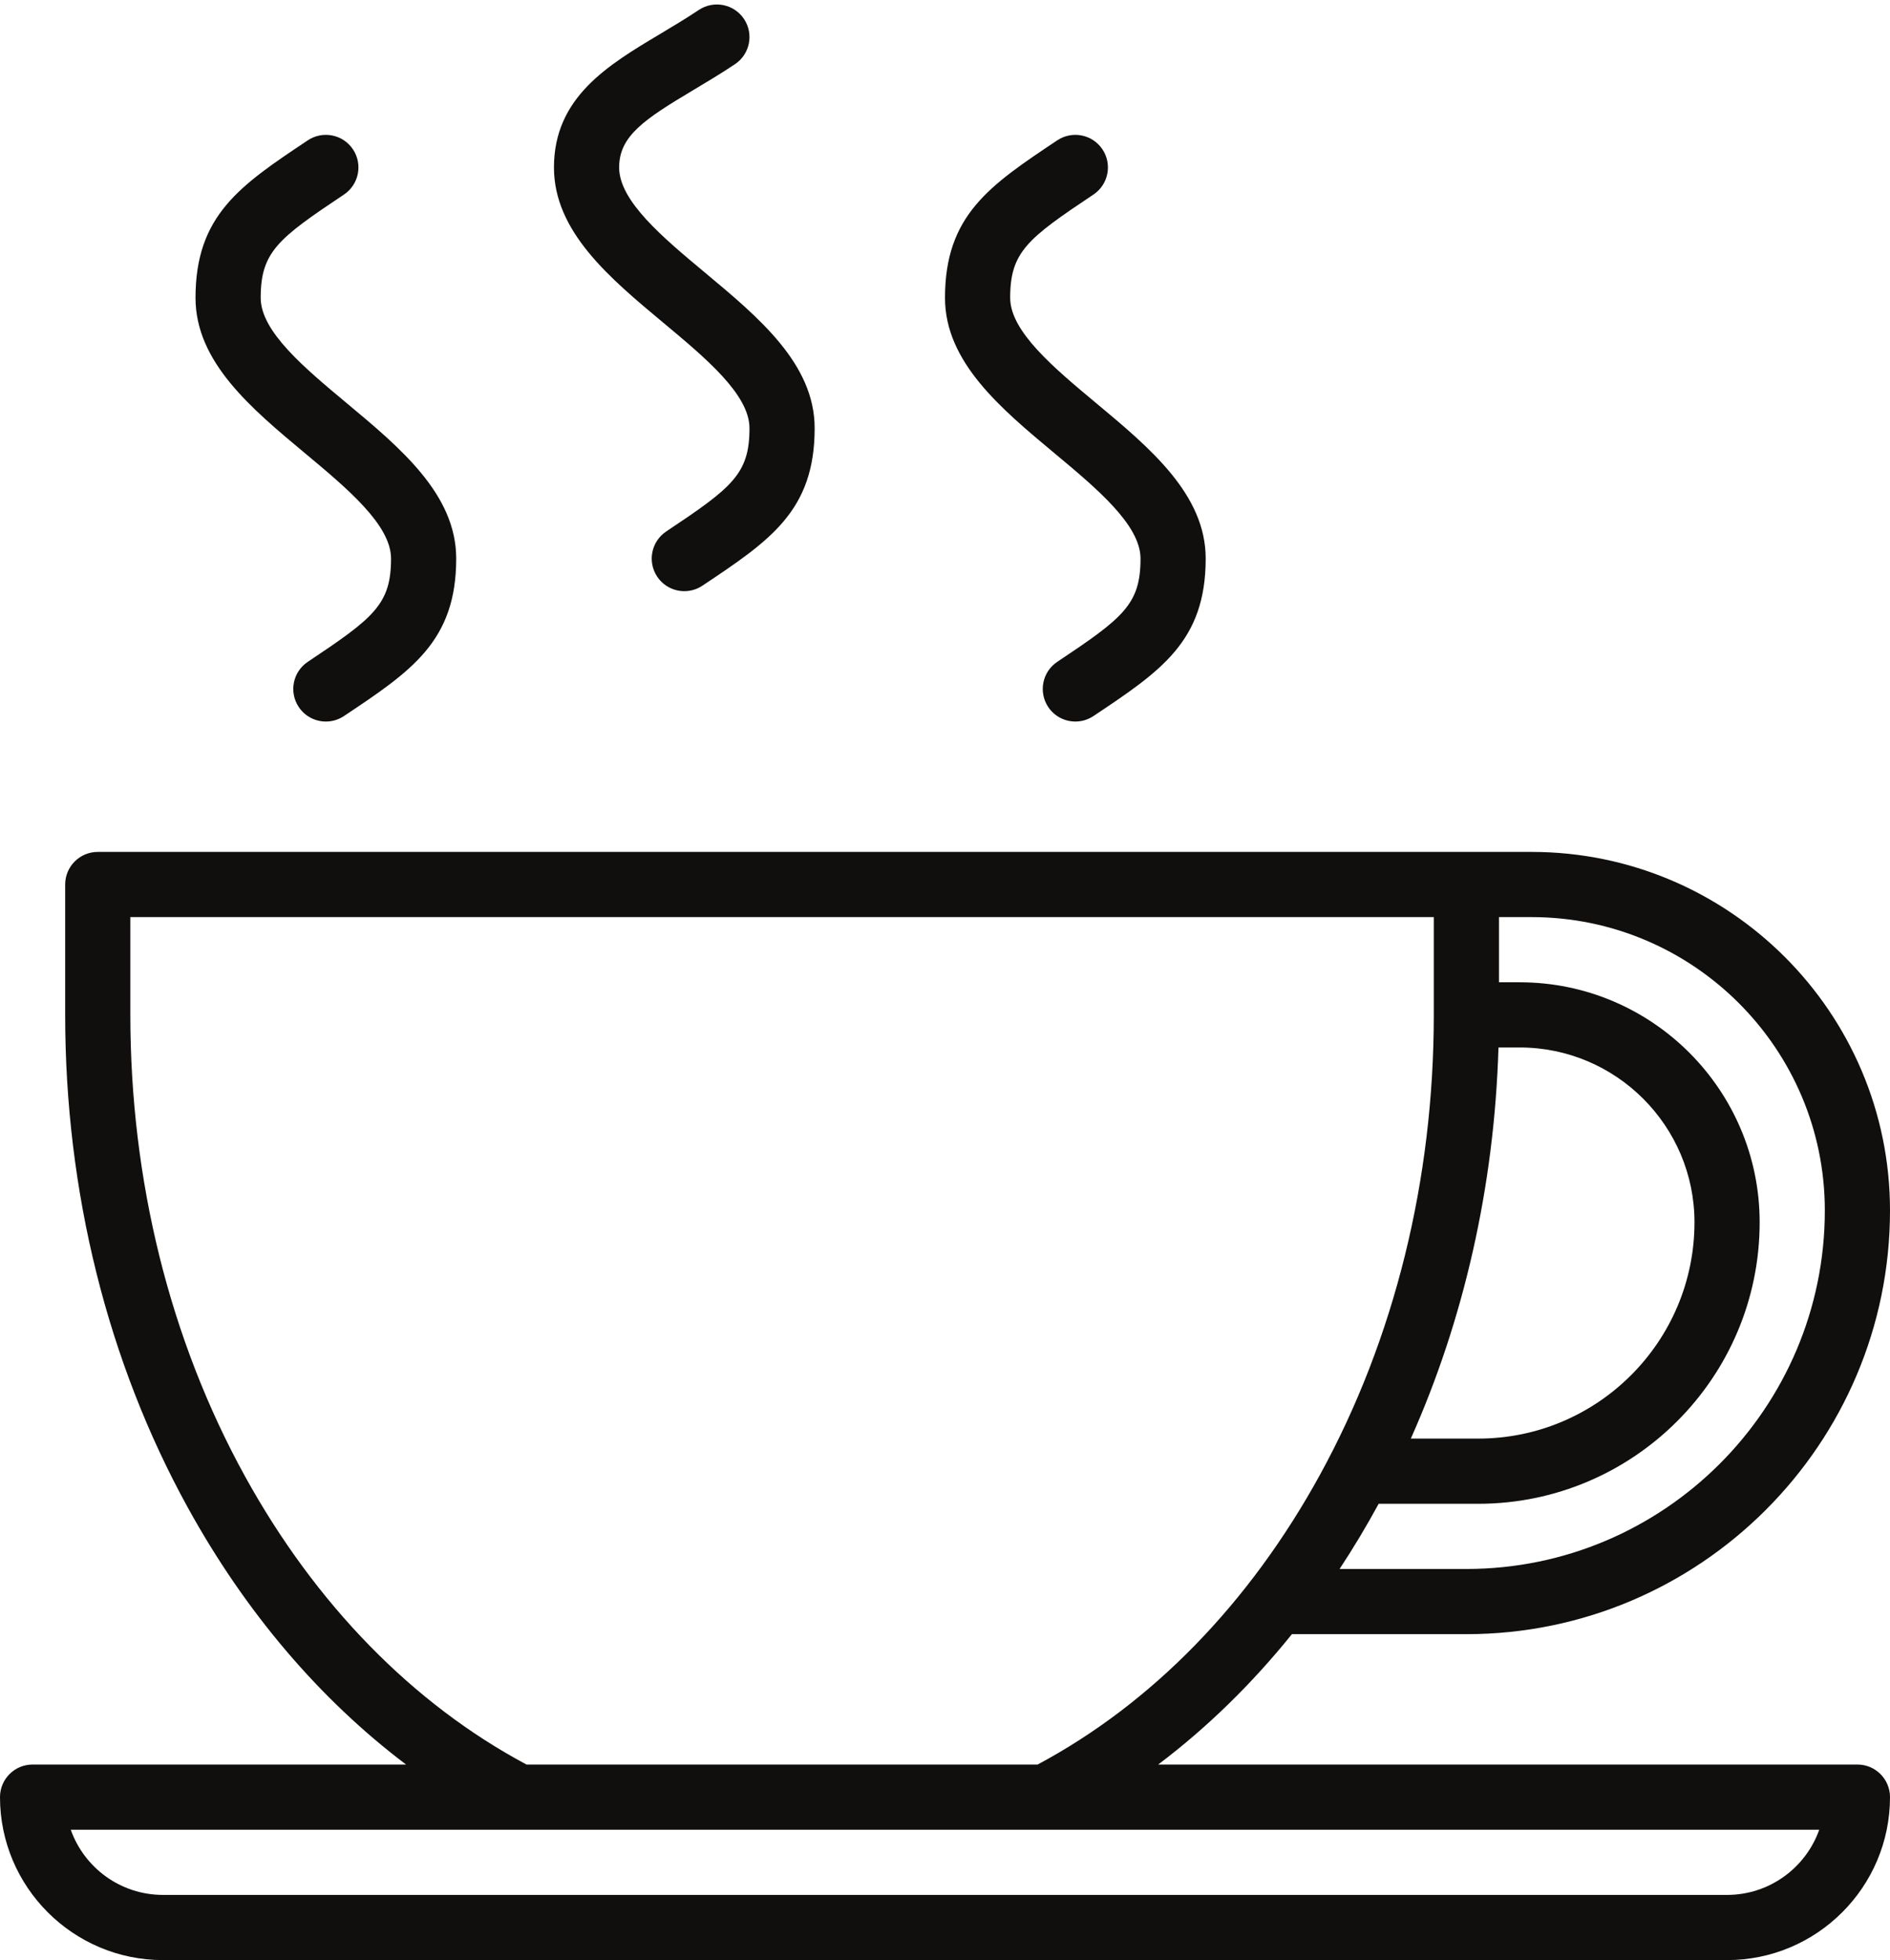 <?xml version="1.0" encoding="UTF-8"?><svg xmlns="http://www.w3.org/2000/svg" xmlns:xlink="http://www.w3.org/1999/xlink" height="481.1" preserveAspectRatio="xMidYMid meet" version="1.0" viewBox="24.0 14.9 464.0 481.1" width="464.0" zoomAndPan="magnify"><g fill="#100f0d" id="change1_1"><path d="M 98.879 126.145 C 109.262 134.801 120 143.746 120 152 C 120 163.254 115.762 166.543 99.562 177.344 C 95.887 179.793 94.895 184.762 97.344 188.438 C 98.887 190.75 101.422 192 104.008 192 C 105.531 192 107.074 191.566 108.438 190.656 C 125.035 179.59 136 172.281 136 152 C 136 136.254 122.336 124.867 109.121 113.855 C 98.738 105.199 88 96.254 88 88 C 88 76.746 92.238 73.457 108.438 62.656 C 112.113 60.203 113.105 55.238 110.656 51.562 C 108.207 47.887 103.238 46.895 99.562 49.344 C 82.965 60.41 72 67.719 72 88 C 72 103.746 85.664 115.133 98.879 126.145" fill="inherit"/><path d="M 186.879 94.145 C 197.262 102.801 208 111.746 208 120 C 208 131.254 203.762 134.543 187.562 145.344 C 183.887 147.793 182.895 152.762 185.344 156.438 C 186.887 158.75 189.422 160 192.008 160 C 193.531 160 195.074 159.566 196.438 158.656 C 213.035 147.59 224 140.281 224 120 C 224 104.254 210.336 92.867 197.121 81.855 C 186.738 73.199 176 64.254 176 56 C 176 48.242 182.25 44.148 194.23 36.996 C 197.523 35.027 200.934 32.992 204.438 30.656 C 208.113 28.203 209.105 23.238 206.656 19.562 C 204.207 15.887 199.238 14.895 195.562 17.344 C 192.387 19.461 189.152 21.391 186.027 23.258 C 173.23 30.898 160 38.801 160 56 C 160 71.746 173.664 83.133 186.879 94.145" fill="inherit"/><path d="M 282.879 126.145 C 293.262 134.801 304 143.746 304 152 C 304 163.254 299.762 166.543 283.562 177.344 C 279.887 179.793 278.895 184.762 281.344 188.438 C 282.887 190.75 285.422 192 288.008 192 C 289.531 192 291.074 191.566 292.438 190.656 C 309.035 179.59 320 172.281 320 152 C 320 136.254 306.336 124.867 293.121 113.855 C 282.738 105.199 272 96.254 272 88 C 272 76.746 276.238 73.457 292.438 62.656 C 296.113 60.203 297.105 55.238 294.656 51.562 C 292.207 47.887 287.238 46.895 283.562 49.344 C 266.965 60.41 256 67.719 256 88 C 256 103.746 269.664 115.133 282.879 126.145" fill="inherit"/><path d="M 448 480 L 64 480 C 53.57 480 44.672 473.312 41.371 464 L 470.629 464 C 467.328 473.312 458.43 480 448 480 Z M 84.117 377.199 C 65.723 343.809 56 304.664 56 264 L 56 240 L 376 240 L 376 264 C 376 304.5 366.352 343.508 348.094 376.812 C 330.758 408.441 306.801 433.012 278.738 448 L 153.254 448 C 125.312 433.078 101.445 408.652 84.117 377.199 Z M 391.879 272 L 397.09 272 C 420.75 272 440 291.25 440 314.91 C 440 344.184 416.184 368 386.91 368 L 370.359 368 C 383.285 339.051 390.859 306.32 391.879 272 Z M 392 240 L 400 240 C 439.699 240 472 272.301 472 312 C 472 360.523 432.523 400 384 400 L 352.871 400 C 356.27 394.848 359.469 389.508 362.465 384 L 386.91 384 C 425.008 384 456 353.008 456 314.91 C 456 282.426 429.574 256 397.09 256 L 392 256 Z M 480 448 L 308.336 448 C 320.406 438.898 331.395 428.121 341.168 416 L 384 416 C 441.348 416 488 369.348 488 312 C 488 263.477 448.523 224 400 224 L 48 224 C 43.582 224 40 227.582 40 232 L 40 264 C 40 307.355 50.41 349.172 70.102 384.918 C 84.242 410.586 102.484 431.988 123.688 448 L 32 448 C 27.582 448 24 451.582 24 456 C 24 478.055 41.945 496 64 496 L 448 496 C 470.055 496 488 478.055 488 456 C 488 451.582 484.418 448 480 448" fill="inherit"/></g></svg>